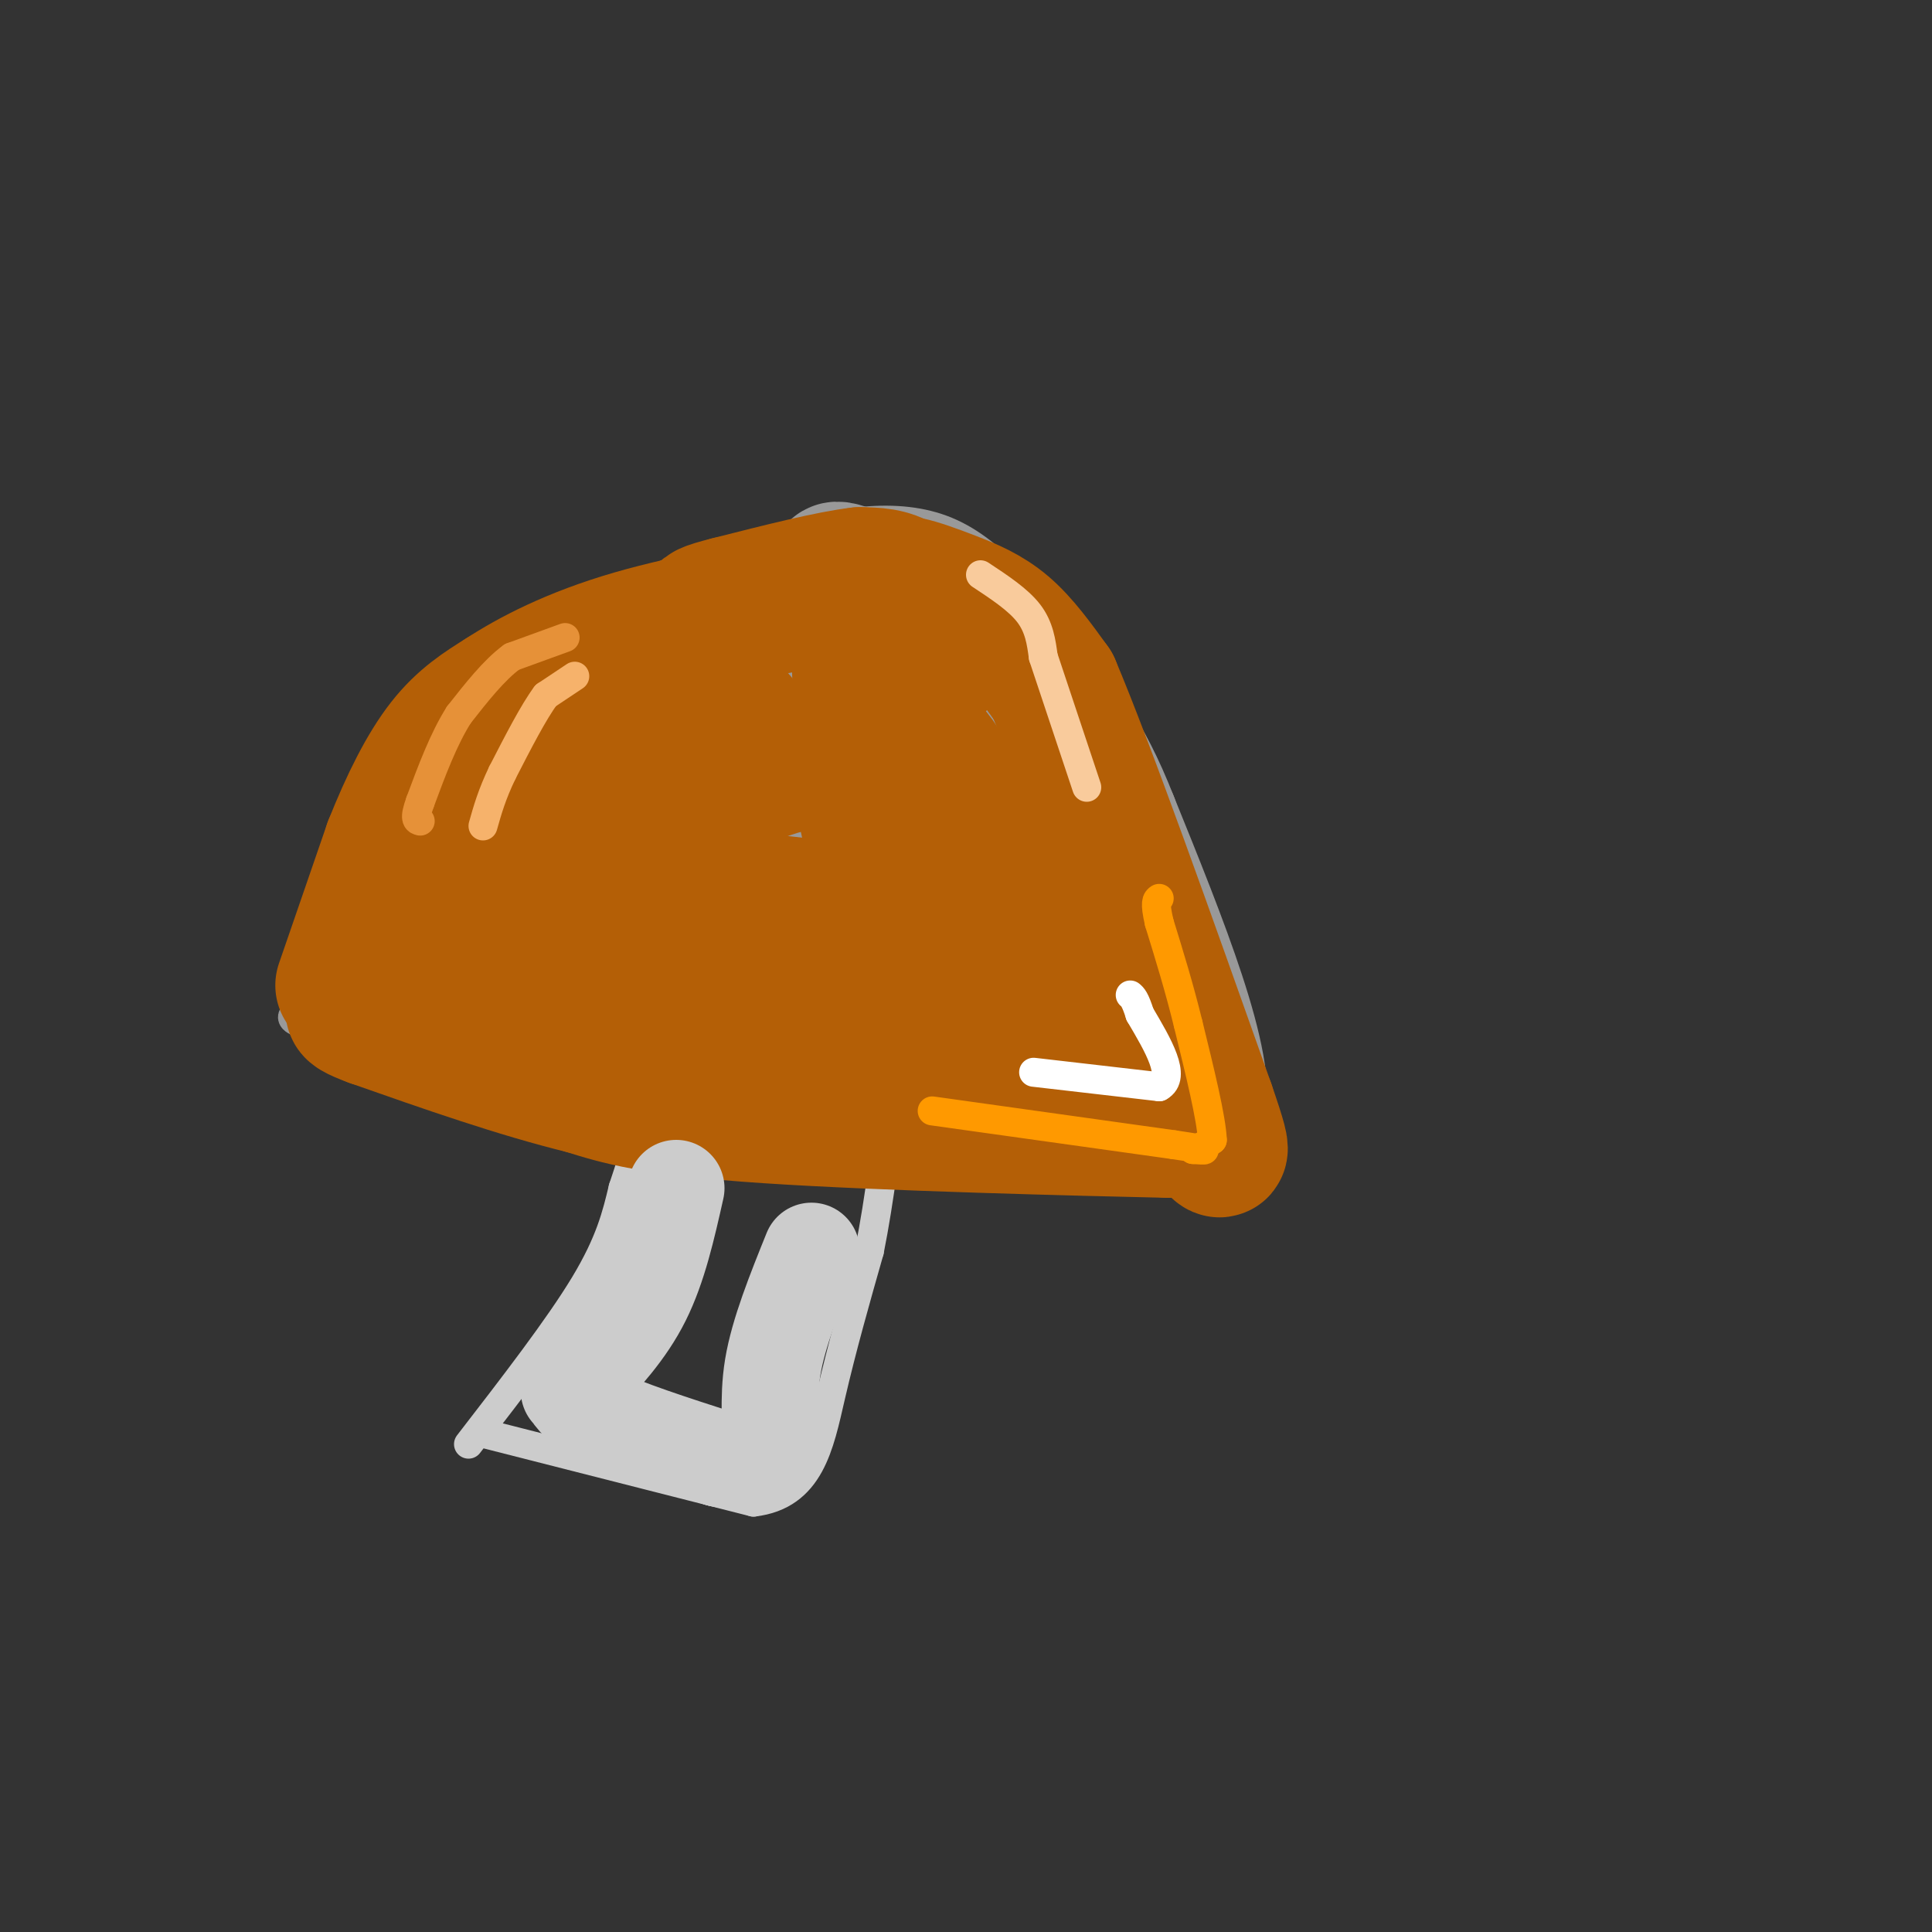 <svg viewBox='0 0 400 400' version='1.1' xmlns='http://www.w3.org/2000/svg' xmlns:xlink='http://www.w3.org/1999/xlink'><rect x="0" y="0" width="400" height="400" fill="#333333" stroke="none"/><g fill='none' stroke='#cccccc' stroke-width='6' stroke-linecap='round' stroke-linejoin='round'><path d='M97,299c9.333,-12.083 18.667,-24.167 24,-33c5.333,-8.833 6.667,-14.417 8,-20'/><path d='M129,246c2.667,-7.833 5.333,-17.417 8,-27'/><path d='M101,297c0.000,0.000 55.000,14.000 55,14'/><path d='M156,311c11.756,-1.378 13.644,-11.822 16,-22c2.356,-10.178 5.178,-20.089 8,-30'/><path d='M180,259c2.167,-10.833 3.583,-22.917 5,-35'/><path d='M185,224c0.833,-6.833 0.417,-6.417 0,-6'/></g>
<g fill='none' stroke='#999999' stroke-width='6' stroke-linecap='round' stroke-linejoin='round'><path d='M134,221c0.000,0.000 -67.000,-8.000 -67,-8'/><path d='M67,213c-11.167,-2.167 -5.583,-3.583 0,-5'/><path d='M67,208c1.167,-7.833 4.083,-24.917 7,-42'/><path d='M74,166c6.778,-12.756 20.222,-23.644 29,-30c8.778,-6.356 12.889,-8.178 17,-10'/><path d='M120,126c9.560,-4.286 24.958,-10.000 39,-14c14.042,-4.000 26.726,-6.286 37,-2c10.274,4.286 18.137,15.143 26,26'/><path d='M222,136c7.667,14.500 13.833,37.750 20,61'/><path d='M242,197c4.333,16.667 5.167,27.833 6,39'/><path d='M248,236c-4.933,6.333 -20.267,2.667 -29,0c-8.733,-2.667 -10.867,-4.333 -13,-6'/><path d='M206,230c-4.833,-2.167 -10.417,-4.583 -16,-7'/><path d='M190,223c-2.833,-1.167 -1.917,-0.583 -1,0'/></g>
<g fill='none' stroke='#999999' stroke-width='28' stroke-linecap='round' stroke-linejoin='round'><path d='M172,126c1.750,-2.500 3.500,-5.000 -6,-2c-9.500,3.000 -30.250,11.500 -51,20'/><path d='M115,144c-11.889,5.289 -16.111,8.511 -19,13c-2.889,4.489 -4.444,10.244 -6,16'/><path d='M90,173c-3.167,7.167 -8.083,17.083 -13,27'/><path d='M77,200c6.000,6.333 27.500,8.667 49,11'/><path d='M126,211c14.500,2.833 26.250,4.417 38,6'/><path d='M164,217c14.667,3.167 32.333,8.083 50,13'/><path d='M214,230c14.000,2.333 24.000,1.667 34,1'/><path d='M248,231c2.667,-10.000 -7.667,-35.500 -18,-61'/><path d='M230,170c-5.689,-14.556 -10.911,-20.444 -16,-26c-5.089,-5.556 -10.044,-10.778 -15,-16'/><path d='M199,128c-6.167,-4.167 -14.083,-6.583 -22,-9'/><path d='M177,119c-4.798,-1.857 -5.792,-2.000 0,4c5.792,6.000 18.369,18.143 25,27c6.631,8.857 7.315,14.429 8,20'/><path d='M210,170c3.381,13.833 7.833,38.417 10,46c2.167,7.583 2.048,-1.833 1,-8c-1.048,-6.167 -3.024,-9.083 -5,-12'/><path d='M216,196c-5.131,-6.300 -15.458,-16.049 -24,-30c-8.542,-13.951 -15.300,-32.102 -15,-26c0.300,6.102 7.657,36.458 11,55c3.343,18.542 2.671,25.271 2,32'/><path d='M190,227c-3.372,-5.337 -12.801,-34.678 -22,-53c-9.199,-18.322 -18.169,-25.625 -13,-13c5.169,12.625 24.477,45.179 30,52c5.523,6.821 -2.738,-12.089 -11,-31'/><path d='M174,182c-4.333,-13.631 -9.667,-32.208 -11,-27c-1.333,5.208 1.333,34.202 0,36c-1.333,1.798 -6.667,-23.601 -12,-49'/><path d='M151,142c5.667,4.167 25.833,39.083 46,74'/><path d='M197,216c5.200,7.289 -4.800,-11.489 -14,-23c-9.200,-11.511 -17.600,-15.756 -26,-20'/><path d='M157,173c-7.600,-6.311 -13.600,-12.089 -22,-15c-8.400,-2.911 -19.200,-2.956 -30,-3'/><path d='M105,155c-7.600,0.200 -11.600,2.200 -10,3c1.600,0.800 8.800,0.400 16,0'/><path d='M111,158c9.244,2.133 24.356,7.467 31,12c6.644,4.533 4.822,8.267 3,12'/><path d='M145,182c-12.778,-1.378 -46.222,-10.822 -50,-10c-3.778,0.822 22.111,11.911 48,23'/><path d='M143,195c9.911,4.111 10.689,2.889 3,1c-7.689,-1.889 -23.844,-4.444 -40,-7'/><path d='M106,189c-6.667,-1.167 -3.333,-0.583 0,0'/></g>
<g fill='none' stroke='#b45f06' stroke-width='28' stroke-linecap='round' stroke-linejoin='round'><path d='M71,204c0.000,0.000 10.000,-29.000 10,-29'/><path d='M81,175c3.467,-8.733 7.133,-16.067 11,-21c3.867,-4.933 7.933,-7.467 12,-10'/><path d='M104,144c5.867,-3.822 14.533,-8.378 27,-12c12.467,-3.622 28.733,-6.311 45,-9'/><path d='M176,123c9.278,-1.970 9.971,-2.394 12,-2c2.029,0.394 5.392,1.606 9,3c3.608,1.394 7.459,2.970 11,6c3.541,3.030 6.770,7.515 10,12'/><path d='M218,142c7.000,16.500 19.500,51.750 32,87'/><path d='M250,229c5.067,14.644 1.733,7.756 -1,5c-2.733,-2.756 -4.867,-1.378 -7,0'/><path d='M242,234c-17.844,-0.400 -58.956,-1.400 -83,-3c-24.044,-1.600 -31.022,-3.800 -38,-6'/><path d='M121,225c-13.667,-3.333 -28.833,-8.667 -44,-14'/><path d='M77,211c-7.167,-2.667 -3.083,-2.333 1,-2'/><path d='M153,149c-2.893,-0.470 -5.786,-0.940 -8,-1c-2.214,-0.060 -3.750,0.292 -9,5c-5.250,4.708 -14.214,13.774 -20,21c-5.786,7.226 -8.393,12.613 -11,18'/><path d='M105,192c-1.855,4.954 -0.992,8.338 -1,6c-0.008,-2.338 -0.887,-10.399 -2,-17c-1.113,-6.601 -2.461,-11.743 10,-16c12.461,-4.257 38.730,-7.628 65,-11'/><path d='M177,154c12.592,-1.163 11.571,1.431 12,1c0.429,-0.431 2.308,-3.885 8,7c5.692,10.885 15.198,36.110 15,44c-0.198,7.890 -10.099,-1.555 -20,-11'/><path d='M192,195c-3.859,-2.679 -3.506,-3.875 -16,-6c-12.494,-2.125 -37.833,-5.178 -56,-2c-18.167,3.178 -29.160,12.586 -28,14c1.160,1.414 14.474,-5.168 29,-8c14.526,-2.832 30.263,-1.916 46,-1'/><path d='M167,192c11.511,0.867 17.289,3.533 25,8c7.711,4.467 17.356,10.733 27,17'/><path d='M219,217c4.679,1.845 2.875,-2.042 -3,-5c-5.875,-2.958 -15.821,-4.988 -33,-6c-17.179,-1.012 -41.589,-1.006 -66,-1'/><path d='M117,205c-9.393,-2.464 0.125,-8.125 8,-16c7.875,-7.875 14.107,-17.964 23,-24c8.893,-6.036 20.446,-8.018 32,-10'/><path d='M180,155c6.281,-1.550 5.982,-0.426 5,4c-0.982,4.426 -2.649,12.153 -4,13c-1.351,0.847 -2.386,-5.187 -1,-11c1.386,-5.813 5.193,-11.407 9,-17'/><path d='M189,144c-0.333,-3.667 -5.667,-4.333 -11,-5'/><path d='M178,139c1.356,-0.378 10.244,1.178 14,0c3.756,-1.178 2.378,-5.089 1,-9'/><path d='M193,130c-0.778,-3.311 -3.222,-7.089 -6,-9c-2.778,-1.911 -5.889,-1.956 -9,-2'/><path d='M178,119c-6.000,0.667 -16.500,3.333 -27,6'/><path d='M151,125c-5.333,1.333 -5.167,1.667 -5,2'/></g>
<g fill='none' stroke='#e69138' stroke-width='6' stroke-linecap='round' stroke-linejoin='round'><path d='M117,132c0.000,0.000 -11.000,4.000 -11,4'/><path d='M106,136c-3.667,2.667 -7.333,7.333 -11,12'/><path d='M95,148c-3.167,5.000 -5.583,11.500 -8,18'/><path d='M87,166c-1.333,3.667 -0.667,3.833 0,4'/></g>
<g fill='none' stroke='#f6b26b' stroke-width='6' stroke-linecap='round' stroke-linejoin='round'><path d='M119,140c0.000,0.000 -6.000,4.000 -6,4'/><path d='M113,144c-2.500,3.333 -5.750,9.667 -9,16'/><path d='M104,160c-2.167,4.500 -3.083,7.750 -4,11'/></g>
<g fill='none' stroke='#f9cb9c' stroke-width='6' stroke-linecap='round' stroke-linejoin='round'><path d='M203,119c3.917,2.583 7.833,5.167 10,8c2.167,2.833 2.583,5.917 3,9'/><path d='M216,136c2.000,6.000 5.500,16.500 9,27'/></g>
<g fill='none' stroke='#ff9900' stroke-width='6' stroke-linecap='round' stroke-linejoin='round'><path d='M193,230c0.000,0.000 50.000,7.000 50,7'/><path d='M243,237c9.000,1.333 6.500,1.167 4,1'/><path d='M247,238c1.333,-0.167 2.667,-1.083 4,-2'/><path d='M251,236c-0.167,-4.333 -2.583,-14.167 -5,-24'/><path d='M246,212c-1.833,-7.500 -3.917,-14.250 -6,-21'/><path d='M240,191c-1.000,-4.333 -0.500,-4.667 0,-5'/></g>
<g fill='none' stroke='#ffffff' stroke-width='6' stroke-linecap='round' stroke-linejoin='round'><path d='M214,222c0.000,0.000 26.000,3.000 26,3'/><path d='M240,225c3.667,-2.000 -0.167,-8.500 -4,-15'/><path d='M236,210c-1.000,-3.167 -1.500,-3.583 -2,-4'/></g>
<g fill='none' stroke='#cccccc' stroke-width='20' stroke-linecap='round' stroke-linejoin='round'><path d='M140,246c-1.833,8.167 -3.667,16.333 -7,23c-3.333,6.667 -8.167,11.833 -13,17'/><path d='M120,286c-2.524,2.893 -2.333,1.625 -2,2c0.333,0.375 0.810,2.393 6,5c5.190,2.607 15.095,5.804 25,9'/><path d='M149,302c6.167,1.381 9.083,0.333 10,-3c0.917,-3.333 -0.167,-8.952 1,-16c1.167,-7.048 4.583,-15.524 8,-24'/></g>
</svg>